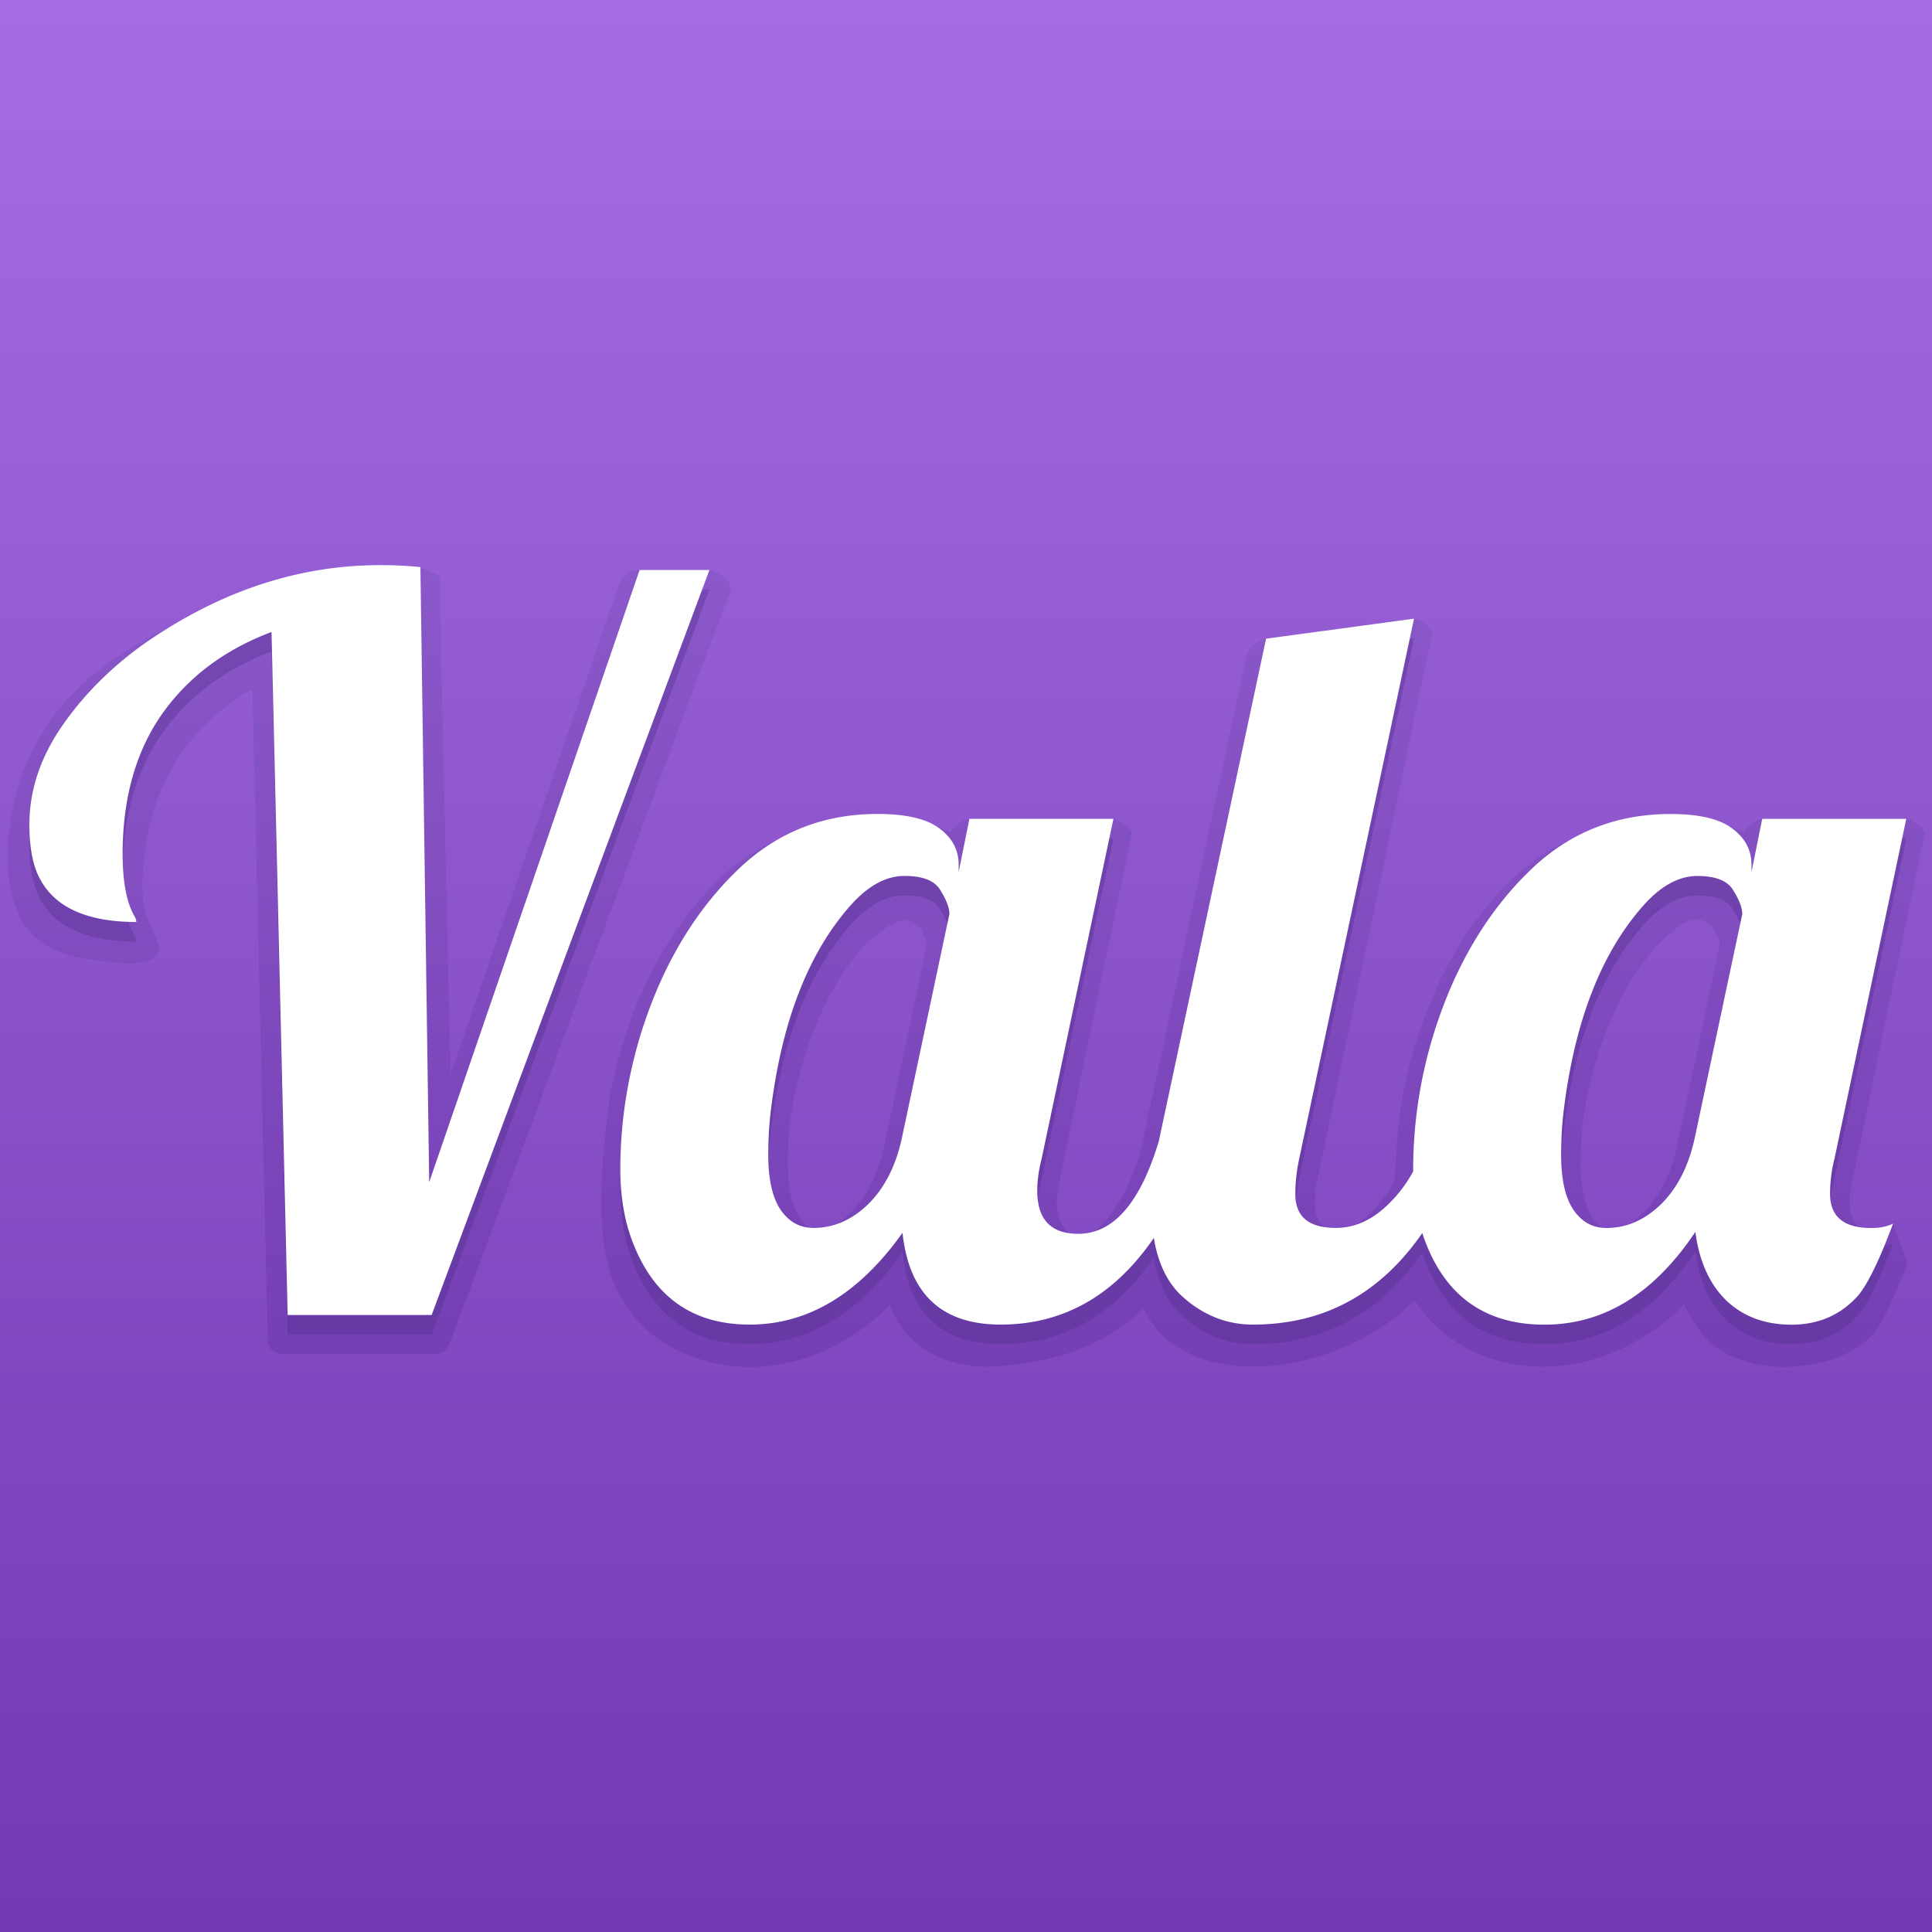 <svg xmlns="http://www.w3.org/2000/svg" width="1em" height="1em" viewBox="0 0 128 128"><rect x="0" y="0" width="128" height="128" fill="#333333" stroke="none"/><defs><linearGradient id="SVGaRtjub7E" x1="-18.592" x2="-18.592" y1="-81.414" y2="204.37" gradientTransform="translate(8.263 36.184)scale(.444)" gradientUnits="userSpaceOnUse"><stop offset="0" stop-color="#a56de2"/><stop offset="1" stop-color="#7239b3"/></linearGradient><linearGradient id="SVGWEP7WcAt" x1="106.16" x2="105.9" y1="33.609" y2="106.44" gradientTransform="translate(-22.748 13.091)scale(.728)" gradientUnits="userSpaceOnUse"><stop offset="0" stop-color="#8b58c9"/><stop offset="1" stop-color="#743fb3"/></linearGradient><linearGradient id="SVGJIEXXbgh" x1="69.487" x2="69.487" y1="33.614" y2="104.68" gradientTransform="translate(-22.748 13.091)scale(.728)" gradientUnits="userSpaceOnUse"><stop offset="0" stop-color="#7548b2"/><stop offset="1" stop-color="#6639a4"/></linearGradient></defs><path fill="url(#SVGaRtjub7E)" d="M0 0h128v128H0z"/><path fill="url(#SVGWEP7WcAt)" d="M23.908 37.437v.004C12.315 40.421 2.347 43.51.648 54.692c-.276 1.896-.189 3.78.458 5.586q1.091 2.797 4.884 3.29c.992.134 4.613.805 4.526-.798c-.093-.54-.425-1.138-.688-1.761c-.42-.92-.388-1.912-.384-2.836q.215-4.869 2.563-8.245q1.85-2.625 4.716-4.267l1.017 43.08c0 .633.417.97 1.239.97h9.67c.698 0 .97-.243 1.2-.86c6.206-16.564 12.32-33.165 18.55-49.72c.082-.839-.782-1.155-1.396-1.368h-4.544c-.8-.027-1.269.435-1.431.915L29.853 71.192l-.704-31.035v-2.003l-1.295-.587H26.56a27 27 0 0 0-2.651-.13zm69.772 3.552l-9.8 1.322c-.628.173-.944.484-1.244.894l-.003-.009l-7.02 32.887l-.018.09c-.805 2.69-1.85 4.492-3.132 5.419c-.671.42-1.259.514-1.672.1c-.512-.472-.777-1.204-.777-2.212c0-.185.026-.382.041-.574l4.906-23.598c.126-.471-.744-.941-1.195-1.062h-9.541c-.628.173-.945.483-1.245.893a5 5 0 0 0-.83-.314c-.848-.6-2.18-.902-4.007-.902c-2.4 0-4.562.555-6.497 1.643a13.1 13.1 0 0 0-3.969 2.662q-3.85 3.72-5.92 9.413a30.5 30.5 0 0 0-1.389 5.209c-.444 3.902-1.014 8.34.185 11.855a7.7 7.7 0 0 0 .73 1.465h-.012c2.605 4.512 10.295 6.501 16.576 1.299c.396-.315.773-.653 1.12-1.019c1.03 2.933 3.71 4.049 6.365 4.102c2.019-.058 4.164-.416 5.853-1.038c1.638-.614 3.341-1.564 4.564-2.849q.117.267.257.515l.005.007c.32.54.661.945 1.055 1.334c3.135 2.943 9.629 2.606 14.441-.594c.82-.518 1.579-1.116 2.205-1.795c.953 1.513 2.124 2.45 3.509 3.221c3.292 1.706 7.92 1.786 12.124-1.09c.81-.523 1.58-1.134 2.228-1.851c.533 1.138 1.209 2.09 2.006 2.764c1.981 1.479 4.805 1.64 7.086 1.089c1.291-.298 2.48-.91 3.34-1.77q.972-1.1 2.362-4.82l-.946-2.608v-.003q-.582.291-1.456.292a5 5 0 0 1-.83-.073c-.39-.375-.593-.904-.593-1.603q.001-.361.03-.718l4.919-23.653l-.003.003c.126-.471-.742-.94-1.194-1.061h-9.542v-.002h-.001c-.628.173-.944.484-1.243.893a5 5 0 0 0-.83-.312q-1.269-.901-4.006-.902c-2.396 0-4.556.555-6.49 1.64a13.2 13.2 0 0 0-3.976 2.667q-3.85 3.72-5.92 9.411a30.5 30.5 0 0 0-1.39 5.209c-.332 1.948-.387 3.661-.497 5.415a9 9 0 0 1-1.49 1.988a6.6 6.6 0 0 1-1.053.875a4.3 4.3 0 0 1-1.352.219a5 5 0 0 1-.81-.07c-.38-.37-.58-.889-.58-1.574c0-.342.023-.686.056-1.032l7.705-36.63c.118-.47-.745-.937-1.195-1.057M59.914 60.92c.938.09 1.151.72 1.53 1.503l-2.898 13.659q-.615 2.717-2.232 4.301a6.4 6.4 0 0 1-.892.716c-.961.555-1.301.824-2 .126q-1.228-1.164-1.228-4.108q-.001-1.52.16-2.878c.043-.36.102-.697.153-1.046c.892-4.447 2.476-7.984 4.771-10.58c.834-.812 1.984-1.582 2.636-1.692zm52.528.002c.36.003.71.17 1.024.568c.03.042.065.08.091.125c.183.295.318.564.415.81l-2.898 13.66q-.615 2.717-2.232 4.302a6.4 6.4 0 0 1-.892.715c-.818.412-1.327.638-2 .127q-1.228-1.165-1.227-4.108q0-1.52.16-2.879c.044-.358.102-.696.153-1.045c.893-4.447 2.476-7.984 4.772-10.58l.028-.03c.666-.635 1.67-1.672 2.606-1.664z"/><path fill="url(#SVGJIEXXbgh)" d="M25.202 38.733v.002q-8.247 0-15.784 5.303q-3.3 2.394-5.402 5.499q-2.07 3.073-2.07 6.405q0 1.81.453 3.04q1.326 3.395 6.63 3.396q.001-.194-.16-.453q-.744-1.358-.744-4.043q0-5.531 2.587-9.25q2.62-3.72 7.277-5.467l1.068 45.25h9.541L47.001 39.06h-4.625L28.435 79.62l-.582-40.755a27 27 0 0 0-2.652-.13zm68.479 3.55l-9.8 1.326l-7.084 33.184l-.017.09c-1.229 4.1-3.01 6.154-5.343 6.154q-2.716 0-2.716-2.848q0-1.002.291-2.133l4.755-22.513h-9.541l-.713 3.524v-.485q0-1.455-1.261-2.392q-1.261-.97-4.108-.97q-5.434-.001-9.282 3.718q-3.85 3.72-5.92 9.413a30.5 30.5 0 0 0-1.39 5.208a30 30 0 0 0-.453 5.207q0 2.587.744 4.624q2.07 5.661 7.827 5.661q5.79 0 10.124-6.08q.646 6.08 6.5 6.08q6.219 0 10.15-5.74q.414 2.52 1.871 3.863q2.07 1.876 4.69 1.877q7.031-.001 11.227-6.067q.064.208.138.412q2.07 5.66 7.958 5.66q5.886 0 9.993-6.145q.39 2.944 2.07 4.561q1.682 1.585 4.301 1.585q2.653 0 4.368-1.878q.97-1.1 2.361-4.818q-.582.291-1.456.291q-2.718.001-2.717-2.263q0-1.197.291-2.33l4.755-22.512h-9.542l-.712 3.525v-.485q0-1.455-1.261-2.393q-1.261-.97-4.108-.97q-5.433 0-9.282 3.719q-3.85 3.72-5.92 9.412a30.5 30.5 0 0 0-1.843 10.415l.002.131a9 9 0 0 1-1.535 2.065q-1.649 1.682-3.589 1.681q-2.685 0-2.685-2.231q0-1.166.258-2.363zM59.925 59.326q1.844 0 2.392.972q.584.938.584 1.551l-3.17 14.943q-.615 2.718-2.232 4.301q-1.617 1.553-3.59 1.554q-1.068 0-1.78-.711q-1.23-1.165-1.229-4.108q0-1.52.161-2.879q1.068-8.895 5.273-13.65q1.747-1.973 3.59-1.973zm52.528.004q1.844 0 2.394.972q.583.937.583 1.552l-3.172 14.943q-.615 2.716-2.231 4.3q-1.618 1.554-3.59 1.554q-1.068 0-1.78-.711q-1.228-1.165-1.227-4.108q0-1.52.16-2.879q1.068-8.895 5.273-13.65q1.746-1.972 3.59-1.972z"/><path fill="#fff" d="M25.202 37.439v.002q-8.247 0-15.784 5.303q-3.3 2.394-5.402 5.499q-2.07 3.074-2.07 6.405q0 1.81.453 3.04q1.326 3.395 6.63 3.396q.001-.194-.16-.453q-.744-1.359-.744-4.043q0-5.531 2.587-9.25q2.62-3.72 7.277-5.467l1.068 45.25h9.541l18.403-49.356h-4.625l-13.941 40.56l-.582-40.755a27 27 0 0 0-2.652-.13zm68.479 3.55l-9.8 1.326l-7.084 33.184l-.017.09c-1.229 4.1-3.01 6.154-5.343 6.154q-2.716 0-2.716-2.848q0-1.002.291-2.133l4.755-22.513h-9.541l-.713 3.524v-.485q0-1.455-1.261-2.392q-1.261-.97-4.108-.97q-5.434-.001-9.282 3.718q-3.85 3.72-5.92 9.413a30.5 30.5 0 0 0-1.39 5.208a30 30 0 0 0-.453 5.207q0 2.587.744 4.624q2.07 5.661 7.827 5.661q5.79 0 10.124-6.08q.646 6.08 6.5 6.08q6.219 0 10.15-5.74q.414 2.52 1.871 3.863q2.07 1.876 4.69 1.877q7.031-.001 11.227-6.067q.064.208.138.412q2.07 5.66 7.958 5.66q5.886 0 9.993-6.145q.39 2.944 2.07 4.561q1.682 1.585 4.301 1.585q2.653 0 4.368-1.878q.97-1.1 2.361-4.818q-.582.291-1.456.291q-2.718.001-2.717-2.263q0-1.197.291-2.33l4.755-22.512h-9.542l-.712 3.525v-.485q0-1.455-1.261-2.393q-1.261-.97-4.108-.97q-5.433 0-9.282 3.719q-3.85 3.72-5.92 9.412a30.5 30.5 0 0 0-1.843 10.415l.002.131a9 9 0 0 1-1.535 2.065q-1.649 1.682-3.589 1.681q-2.685 0-2.685-2.231q0-1.166.258-2.363zM59.925 58.032q1.844 0 2.392.972q.584.938.584 1.551l-3.17 14.943q-.615 2.718-2.232 4.301q-1.617 1.553-3.59 1.554q-1.068 0-1.78-.711q-1.23-1.165-1.229-4.108q0-1.52.161-2.879q1.068-8.895 5.273-13.65q1.747-1.973 3.59-1.973zm52.528.004q1.844 0 2.394.972q.583.937.583 1.552l-3.172 14.943q-.615 2.716-2.231 4.3q-1.618 1.554-3.59 1.554q-1.068 0-1.78-.711q-1.228-1.164-1.227-4.108q0-1.52.16-2.879q1.068-8.895 5.273-13.65q1.746-1.972 3.59-1.972z"/></svg>